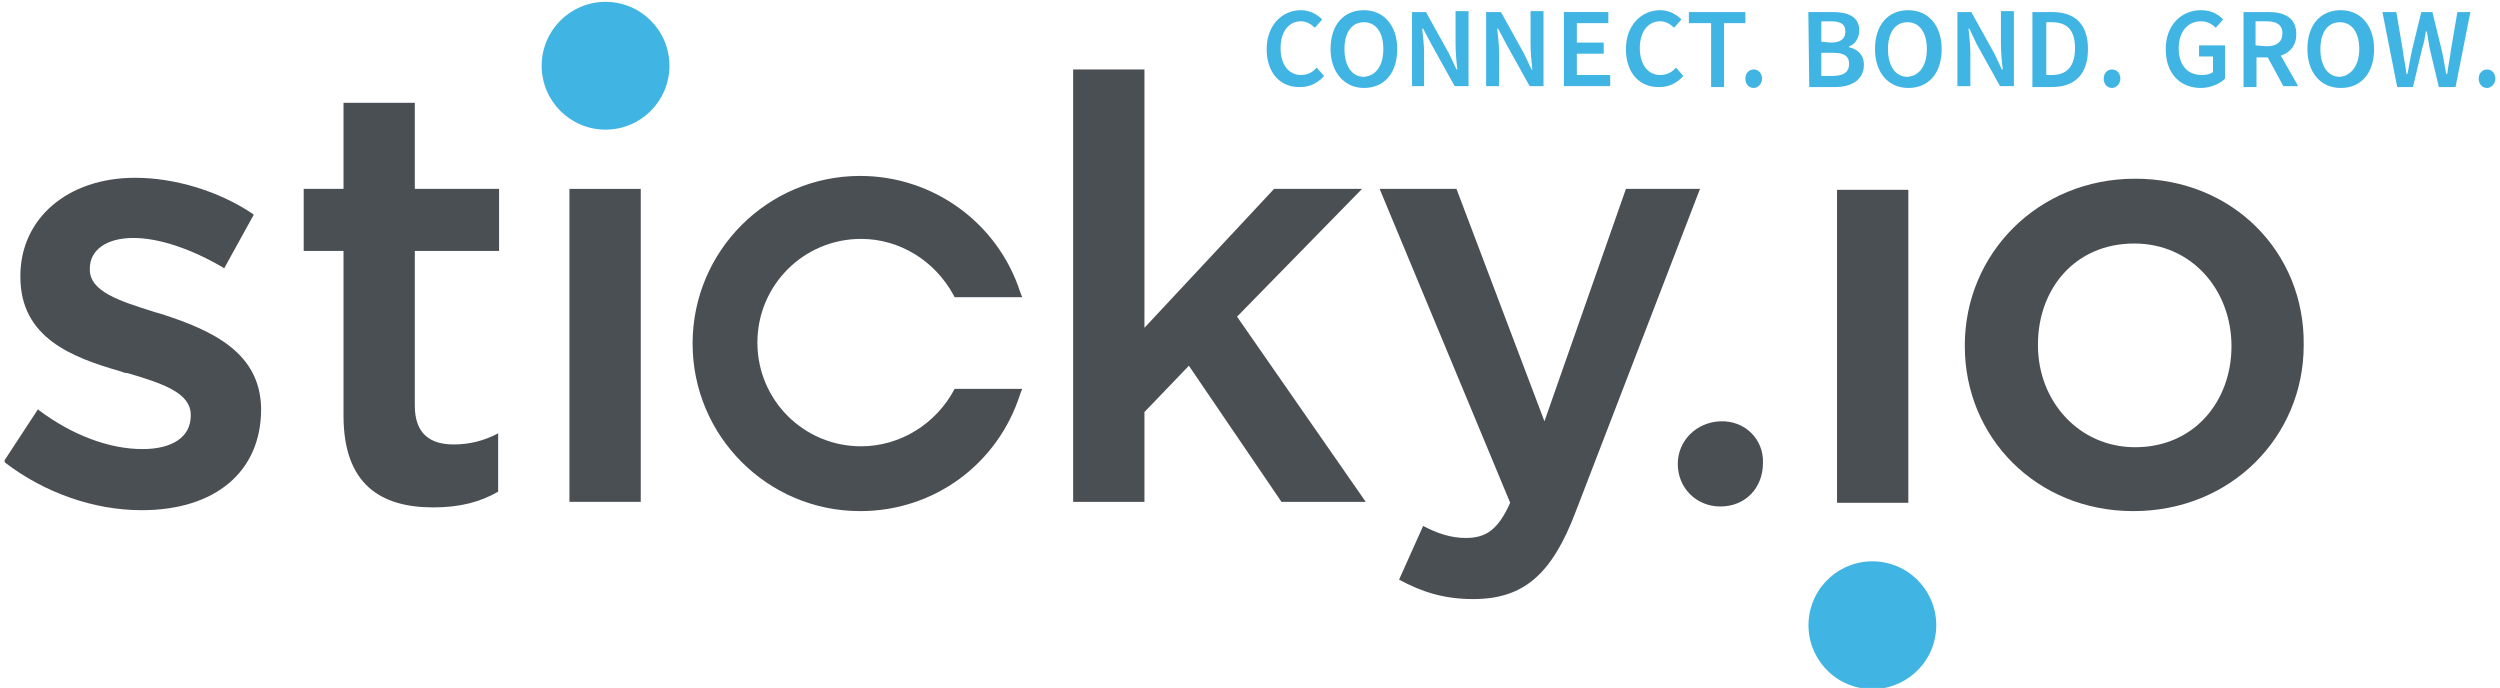 <?xml version="1.0" encoding="utf-8"?>
<!-- Generator: Adobe Illustrator 25.0.0, SVG Export Plug-In . SVG Version: 6.00 Build 0)  -->
<svg version="1.1" id="Layer_1" xmlns="http://www.w3.org/2000/svg" xmlns:xlink="http://www.w3.org/1999/xlink" x="0px" y="0px"
	 viewBox="0 0 270 74.3" style="enable-background:new 0 0 270 74.3;" xml:space="preserve">
<style type="text/css">
	.st0{fill:#4A4F54;}
	.st1{display:none;fill:#4A4F54;}
	.st2{fill:#40B4E2;}
</style>
<g id="Layer_2_2_">
	<g id="BRANDMARK_x5F_stickyio_x5F_gray_x5F_ltblue_x5F_cmyk_2_">
		<g>
			<path class="st0" d="M103.1,42h7.3l-0.2,0.5c-2.4,7.6-9.3,12.7-17.3,12.7c-10,0-18.1-8.1-18.1-18.1S82.9,19,92.9,19
				c7.9,0,14.9,5.1,17.3,12.6l0.2,0.5h-7.3l-0.1-0.2c-2-3.7-5.8-6.1-10-6.1c-6.2,0-11.2,5-11.2,11.2s5,11.2,11.2,11.2
				C97.2,48.2,101.1,45.8,103.1,42L103.1,42z"/>
			<rect x="61.5" y="20.4" class="st0" width="7.7" height="33.8"/>
			<rect x="198.4" y="20.5" class="st0" width="7.7" height="33.8"/>
			<path class="st0" d="M17.4,33.9l-0.7-0.2c-3.8-1.2-7-2.2-7-4.6V29c0-2,1.8-3.3,4.7-3.3c2.8,0,6.3,1.2,9.7,3.2l0.1,0.1l3.2-5.8
				l-0.1-0.1c-3.7-2.5-8.5-3.9-12.7-3.9c-7.3,0-12.4,4.4-12.4,10.6v0.1c0,6.6,5.6,8.7,10.8,10.2c0.3,0.1,0.5,0.2,0.8,0.2
				c3.7,1.1,6.8,2.1,6.8,4.5v0.1c0,2.3-2,3.6-5.2,3.6c-3.6,0-7.6-1.5-11.2-4.2l-0.1-0.1l-3.6,5.5l0,0.2L0.6,50
				c4.2,3.2,9.5,5.1,14.7,5.1c8,0,12.9-4.2,12.9-10.9v-0.1C28.1,38.1,23,35.7,17.4,33.9z"/>
			<path class="st0" d="M44.8,11.1h-7.7v9.3h-4.3v6.7h4.3v17.8c0,7.4,4,9.9,9.7,9.9c2.9,0,5.1-0.6,7-1.7v-6.3
				C52.3,47.6,50.7,48,49,48c-2.6,0-4.2-1.2-4.2-4.2V27.1h9.1v-6.7h-9.1L44.8,11.1L44.8,11.1z"/>
			<polygon class="st0" points="147.1,20.4 137.6,20.4 123.6,35.4 123.6,7.5 115.9,7.5 115.9,54.2 123.6,54.2 123.6,44.5 
				128.4,39.5 138.4,54.2 147.5,54.2 133.6,34.2 			"/>
			<path class="st0" d="M175.6,20.4l-8.8,25.1l-9.5-25.1H149l14.1,33.9c-1.3,2.9-2.6,3.8-4.8,3.8c-1.6,0-3.1-0.5-4.6-1.3l-2.6,5.8
				c2.4,1.3,4.8,2.1,8,2.1c5.4,0,8.5-2.6,11.1-9.5l13.4-34.8C183.6,20.4,175.6,20.4,175.6,20.4z"/>
			<path class="st0" d="M230.6,19.3c-10.5,0-18.4,8.1-18.4,18v0.1c0,9.8,7.7,17.8,18.2,17.8c10.6,0,18.4-8.1,18.4-17.9v-0.1
				C248.9,27.3,241.2,19.3,230.6,19.3z M241,37.4c0,5.9-4,10.9-10.4,10.9c-6.1,0-10.5-5-10.5-11v-0.1c0-6,4-10.9,10.4-10.9
				C236.7,26.3,241,31.3,241,37.4L241,37.4L241,37.4z"/>
			<path class="st0" d="M185.8,45.5c-2.6,0.1-4.6,2.1-4.6,4.6c0,2.6,2,4.6,4.6,4.6c2.7,0,4.6-2,4.6-4.7
				C190.5,47.5,188.5,45.4,185.8,45.5z"/>
			<path class="st1" d="M252,25c0-2.8,2.1-4.6,4.6-4.6s4.6,1.9,4.6,4.6c0,2.8-2.1,4.6-4.6,4.6S252,27.8,252,25z M260.3,25
				c0-2.2-1.6-3.8-3.6-3.8c-2.1,0-3.6,1.6-3.6,3.8s1.6,3.7,3.6,3.7C258.7,28.8,260.3,27.2,260.3,25z M254.9,22.6h1.9
				c1,0,1.9,0.4,1.9,1.5c0,0.6-0.4,1.1-0.9,1.3l1.1,2h-1.1l-0.9-1.6h-1v1.6h-1V22.6L254.9,22.6z M256.5,24.9c0.7,0,1-0.3,1-0.8
				s-0.3-0.8-1-0.8h-0.7v1.6C255.8,24.9,256.5,24.9,256.5,24.9z"/>
		</g>
		<g>
			
				<ellipse transform="matrix(0.16 -0.987 0.987 0.16 103.242 256.294)" class="st2" cx="202.2" cy="67.5" rx="6.9" ry="6.9"/>
			<circle class="st2" cx="65.4" cy="7.1" r="6.9"/>
		</g>
		<g>
			<path class="st2" d="M136.8,5.3c0-2.6,1.7-4.2,3.7-4.2c1,0,1.8,0.5,2.3,1L142,3c-0.4-0.4-0.9-0.7-1.5-0.7c-1.3,0-2.2,1.1-2.2,2.9
				s0.9,2.9,2.2,2.9c0.7,0,1.3-0.3,1.7-0.8l0.8,0.9c-0.6,0.7-1.5,1.2-2.5,1.2C138.4,9.5,136.8,8,136.8,5.3z"/>
			<path class="st2" d="M143.7,5.3c0-2.6,1.4-4.2,3.6-4.2c2.1,0,3.6,1.6,3.6,4.2s-1.4,4.2-3.6,4.2C145.2,9.5,143.7,7.8,143.7,5.3z
				 M149.4,5.3c0-1.8-0.8-2.9-2.1-2.9s-2.1,1.1-2.1,2.9s0.8,3,2.1,3C148.6,8.2,149.4,7.1,149.4,5.3z"/>
			<path class="st2" d="M152.5,1.3h1.5l2.5,4.5l0.8,1.7h0.1c-0.1-0.8-0.2-1.8-0.2-2.8V1.2h1.4v8.1h-1.5l-2.5-4.5l-0.9-1.7h-0.1
				c0.1,0.9,0.2,1.8,0.2,2.7v3.5h-1.3V1.3L152.5,1.3z"/>
			<path class="st2" d="M160.6,1.3h1.5l2.5,4.5l0.8,1.7h0.1c-0.1-0.8-0.2-1.8-0.2-2.8V1.2h1.4v8.1h-1.5l-2.5-4.5l-0.9-1.7h-0.1
				c0.1,0.9,0.2,1.8,0.2,2.7v3.5h-1.4v-8H160.6z"/>
			<path class="st2" d="M168.9,1.3h4.8v1.2h-3.4v2.1h2.9v1.2h-2.9v2.3h3.6v1.2h-5L168.9,1.3L168.9,1.3z"/>
			<path class="st2" d="M175.6,5.3c0-2.6,1.7-4.2,3.7-4.2c1,0,1.8,0.5,2.3,1L180.8,3c-0.4-0.4-0.9-0.7-1.5-0.7
				c-1.3,0-2.2,1.1-2.2,2.9s0.9,2.9,2.2,2.9c0.7,0,1.3-0.3,1.7-0.8l0.8,0.9c-0.6,0.7-1.5,1.2-2.5,1.2C177.2,9.5,175.6,8,175.6,5.3z"
				/>
			<path class="st2" d="M184.7,2.5h-2.3V1.3h6.1v1.2h-2.3v6.9h-1.4V2.5H184.7z"/>
			<path class="st2" d="M188.5,8.5c0-0.6,0.4-1,0.9-1s0.9,0.4,0.9,1c0,0.5-0.4,1-0.9,1S188.5,9.1,188.5,8.5z"/>
			<path class="st2" d="M195.3,1.3h2.6c1.7,0,2.9,0.5,2.9,2c0,0.7-0.4,1.5-1.1,1.7v0.1c0.9,0.2,1.6,0.8,1.6,1.9
				c0,1.6-1.3,2.4-3.1,2.4h-2.8L195.3,1.3L195.3,1.3z M197.7,4.6c1.1,0,1.6-0.4,1.6-1.2s-0.5-1.1-1.6-1.1h-1v2.2L197.7,4.6
				L197.7,4.6z M197.9,8.2c1.2,0,1.8-0.4,1.8-1.3s-0.6-1.2-1.8-1.2h-1.2v2.5C196.7,8.2,197.9,8.2,197.9,8.2z"/>
			<path class="st2" d="M202.5,5.3c0-2.6,1.4-4.2,3.6-4.2c2.1,0,3.6,1.6,3.6,4.2s-1.4,4.2-3.6,4.2S202.5,7.8,202.5,5.3z M208.1,5.3
				c0-1.8-0.8-2.9-2.1-2.9s-2.1,1.1-2.1,2.9s0.8,3,2.1,3C207.3,8.2,208.1,7.1,208.1,5.3z"/>
			<path class="st2" d="M211.4,1.3h1.5l2.5,4.5l0.8,1.7h0.1c-0.1-0.8-0.2-1.8-0.2-2.8V1.2h1.4v8.1H216l-2.5-4.5l-0.8-1.7h-0.1
				c0.1,0.9,0.2,1.8,0.2,2.7v3.5h-1.4V1.3z"/>
			<path class="st2" d="M219.5,1.3h2.1c2.5,0,3.9,1.3,3.9,4s-1.4,4.1-3.9,4.1h-2.1V1.3L219.5,1.3z M221.6,8.1c1.6,0,2.5-0.9,2.5-2.9
				s-0.9-2.8-2.5-2.8H221v5.7H221.6L221.6,8.1z"/>
			<path class="st2" d="M227.2,8.5c0-0.6,0.4-1,0.9-1s0.9,0.4,0.9,1c0,0.5-0.4,1-0.9,1C227.6,9.5,227.2,9.1,227.2,8.5z"/>
			<path class="st2" d="M233.9,5.3c0-2.6,1.7-4.2,3.8-4.2c1.2,0,1.9,0.5,2.4,1L239.3,3c-0.4-0.4-0.9-0.7-1.6-0.7
				c-1.4,0-2.4,1.1-2.4,2.9s0.9,2.9,2.5,2.9c0.5,0,0.9-0.1,1.2-0.3V6.1h-1.5V4.9h2.8v3.6c-0.5,0.5-1.5,1-2.6,1
				C235.5,9.5,233.9,8,233.9,5.3z"/>
			<path class="st2" d="M242.3,1.3h2.7c1.7,0,3,0.6,3,2.4c0,1.7-1.3,2.5-3,2.5h-1.3v3.2h-1.4V1.3L242.3,1.3z M244.8,5
				c1.1,0,1.7-0.5,1.7-1.4s-0.6-1.3-1.7-1.3h-1.2v2.6L244.8,5L244.8,5z M244.7,5.8l1-0.9l2.5,4.4h-1.6L244.7,5.8z"/>
			<path class="st2" d="M249.2,5.3c0-2.6,1.4-4.2,3.6-4.2c2.1,0,3.6,1.6,3.6,4.2s-1.4,4.2-3.6,4.2C250.6,9.5,249.2,7.8,249.2,5.3z
				 M254.8,5.3c0-1.8-0.8-2.9-2.1-2.9s-2.1,1.1-2.1,2.9s0.8,3,2.1,3C253.9,8.2,254.8,7.1,254.8,5.3z"/>
			<path class="st2" d="M257.3,1.3h1.5l0.7,4.1c0.1,0.9,0.3,1.7,0.4,2.6h0.1c0.2-0.9,0.3-1.7,0.5-2.6l1-4.1h1.2l1,4.1
				c0.2,0.8,0.3,1.7,0.5,2.6h0.1c0.1-0.9,0.3-1.7,0.4-2.6l0.7-4.1h1.4l-1.6,8.1h-1.8l-1-4.2c-0.1-0.6-0.2-1.2-0.3-1.8H262
				c-0.1,0.6-0.2,1.2-0.4,1.8l-1,4.2h-1.7L257.3,1.3z"/>
			<path class="st2" d="M267.7,8.5c0-0.6,0.4-1,0.9-1s0.9,0.4,0.9,1c0,0.5-0.4,1-0.9,1S267.7,9.1,267.7,8.5z"/>
		</g>
	</g>
</g>
</svg>
